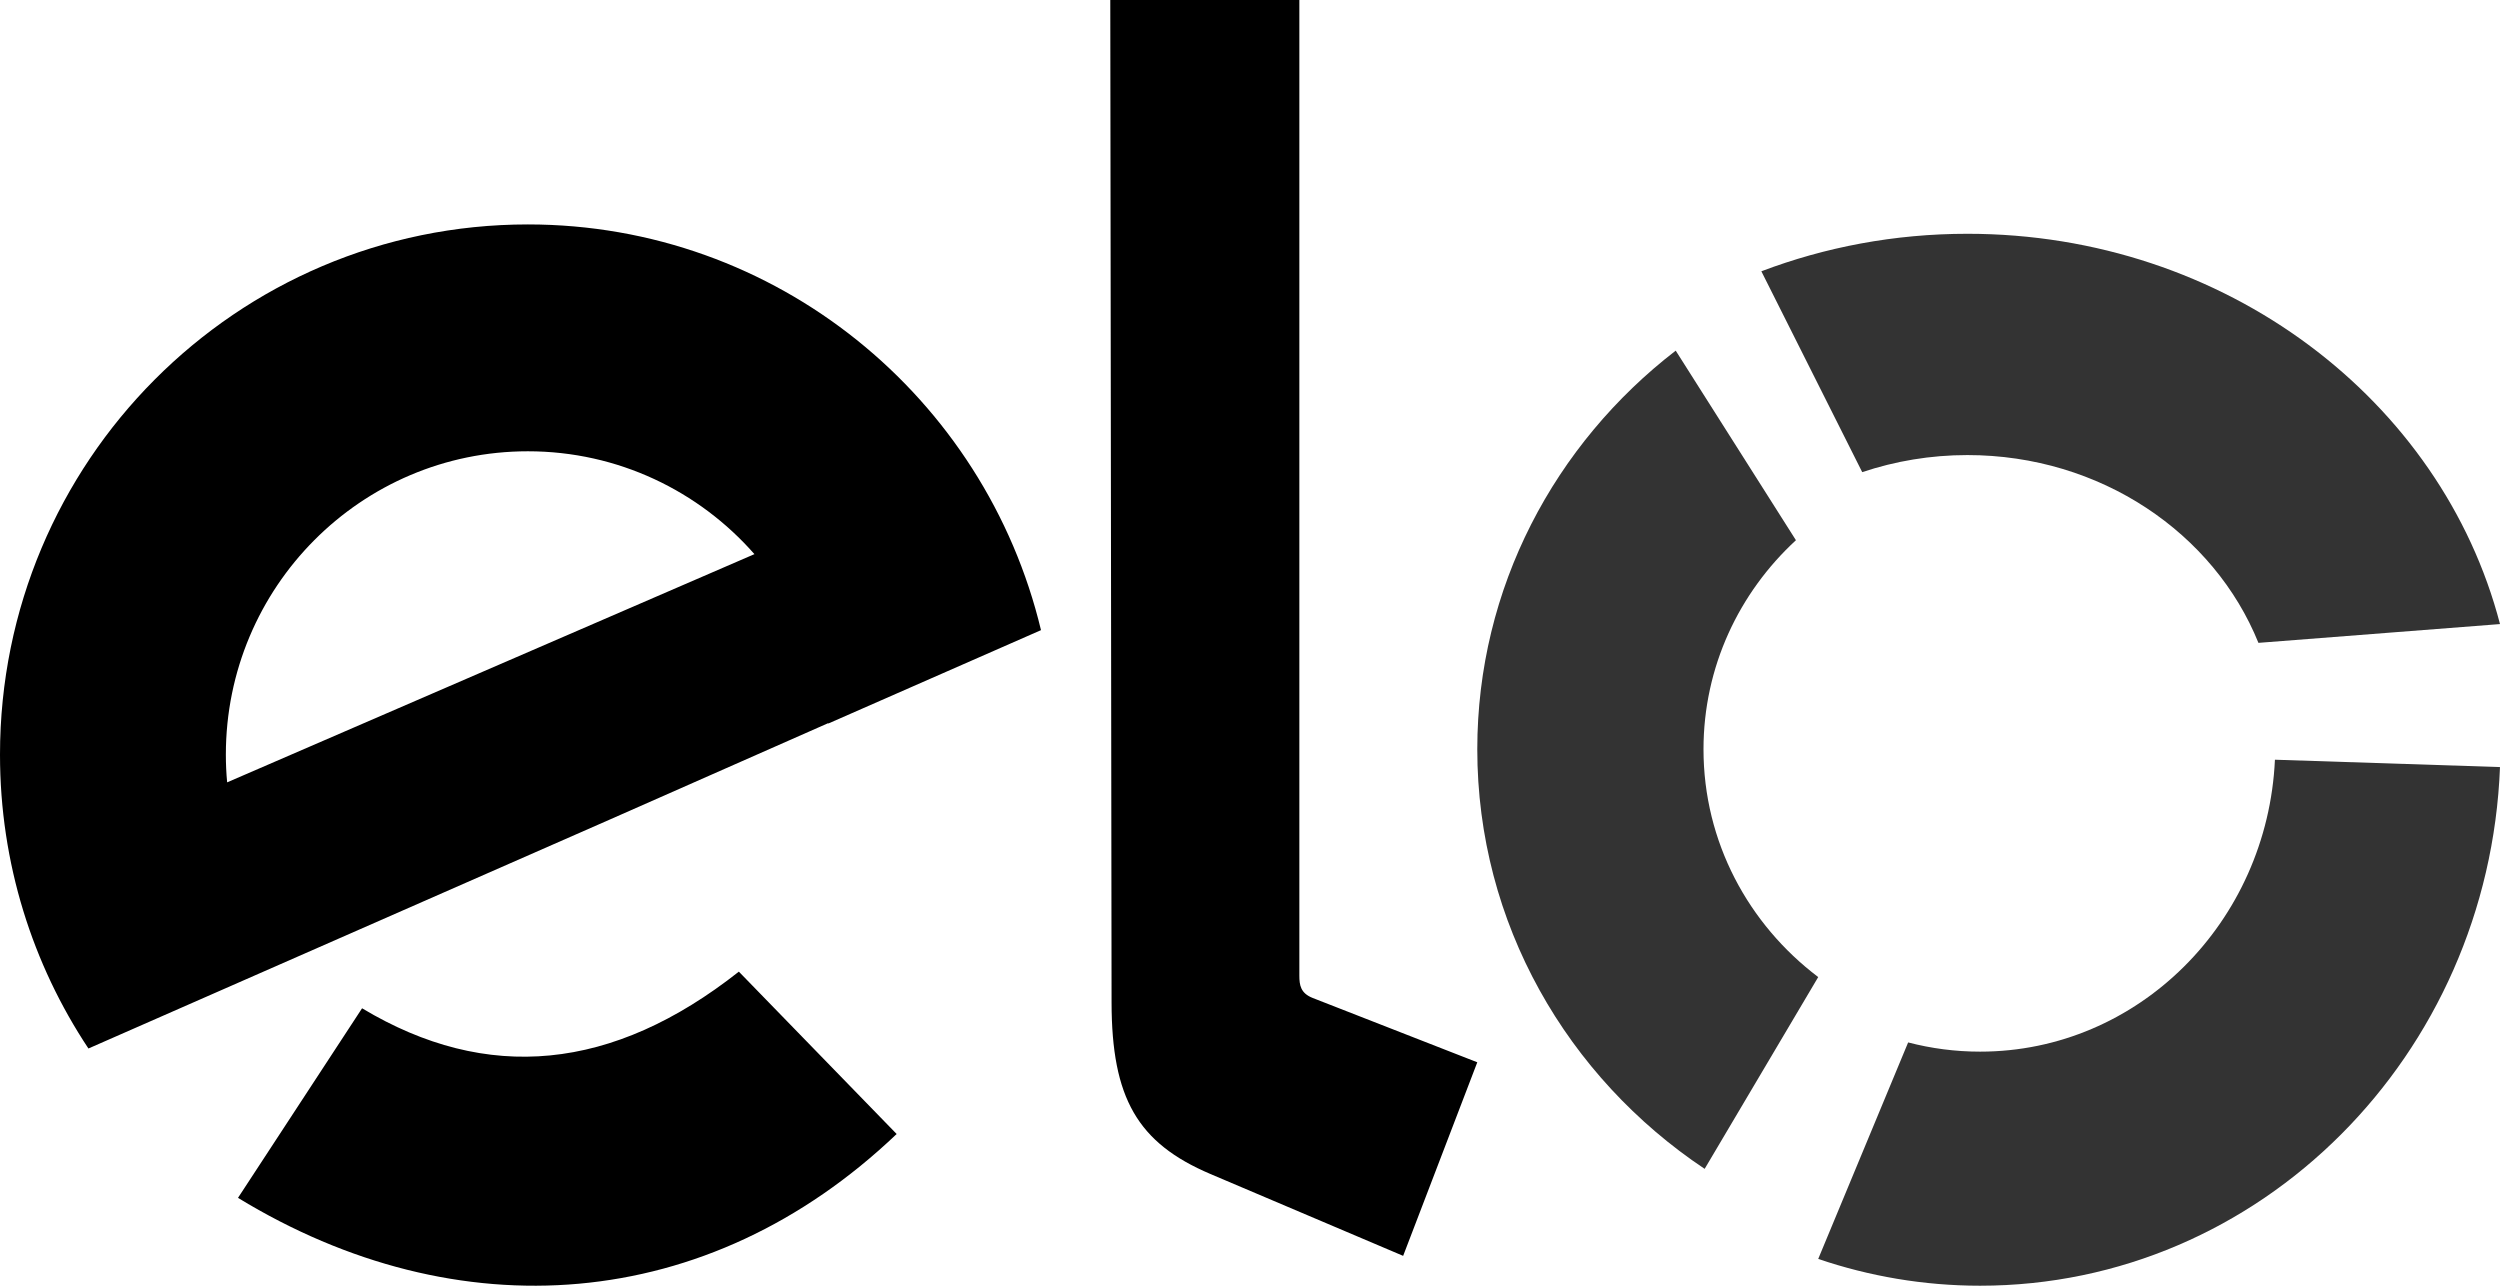 <svg width="35" height="18" viewBox="0 0 35 18" fill="none" xmlns="http://www.w3.org/2000/svg">
<path fill-rule="evenodd" clip-rule="evenodd" d="M10.562 7.758L3.18 10.953C3.168 10.825 3.162 10.696 3.162 10.565C3.162 8.22 5.055 6.318 7.39 6.318C8.653 6.318 9.787 6.875 10.562 7.758ZM7.39 3.142C10.873 3.142 13.793 5.563 14.574 8.822L11.595 10.13L11.595 10.124L8.548 11.469L1.238 14.679C0.456 13.501 -1.82877e-08 12.087 -1.82877e-08 10.565C-1.82877e-08 6.465 3.308 3.142 7.39 3.142ZM12.553 15.876C9.908 18.398 6.407 18.646 3.332 16.77L5.069 14.116C6.82 15.167 8.578 14.996 10.344 13.603L12.553 15.876ZM15.562 14.038L15.544 -5.4614e-07H18.191V13.659C18.191 13.79 18.207 13.905 18.379 13.972L20.682 14.872L19.644 17.582L16.946 16.436C15.923 16.001 15.564 15.371 15.562 14.038Z" fill="black"/>
<path fill-rule="evenodd" clip-rule="evenodd" d="M25.455 13.679C24.478 12.94 23.849 11.787 23.849 10.49C23.849 9.338 24.346 8.298 25.143 7.563L23.46 4.909C21.768 6.213 20.682 8.228 20.682 10.49C20.682 12.929 21.943 15.081 23.865 16.364L25.455 13.679Z" fill="#333333"/>
<path fill-rule="evenodd" clip-rule="evenodd" d="M26.071 6.61C26.531 6.456 27.027 6.371 27.544 6.371C29.408 6.371 30.997 7.464 31.618 9L35 8.737C34.184 5.601 31.156 3.273 27.544 3.273C26.523 3.273 25.55 3.46 24.659 3.798L26.071 6.61Z" fill="#333333"/>
<path fill-rule="evenodd" clip-rule="evenodd" d="M31.849 10.636C31.744 12.911 29.936 14.723 27.721 14.723C27.373 14.723 27.037 14.678 26.714 14.594L25.455 17.625C26.168 17.867 26.929 18 27.721 18C31.645 18 34.843 14.777 35 10.739L31.849 10.636Z" fill="#333333"/>
</svg>
